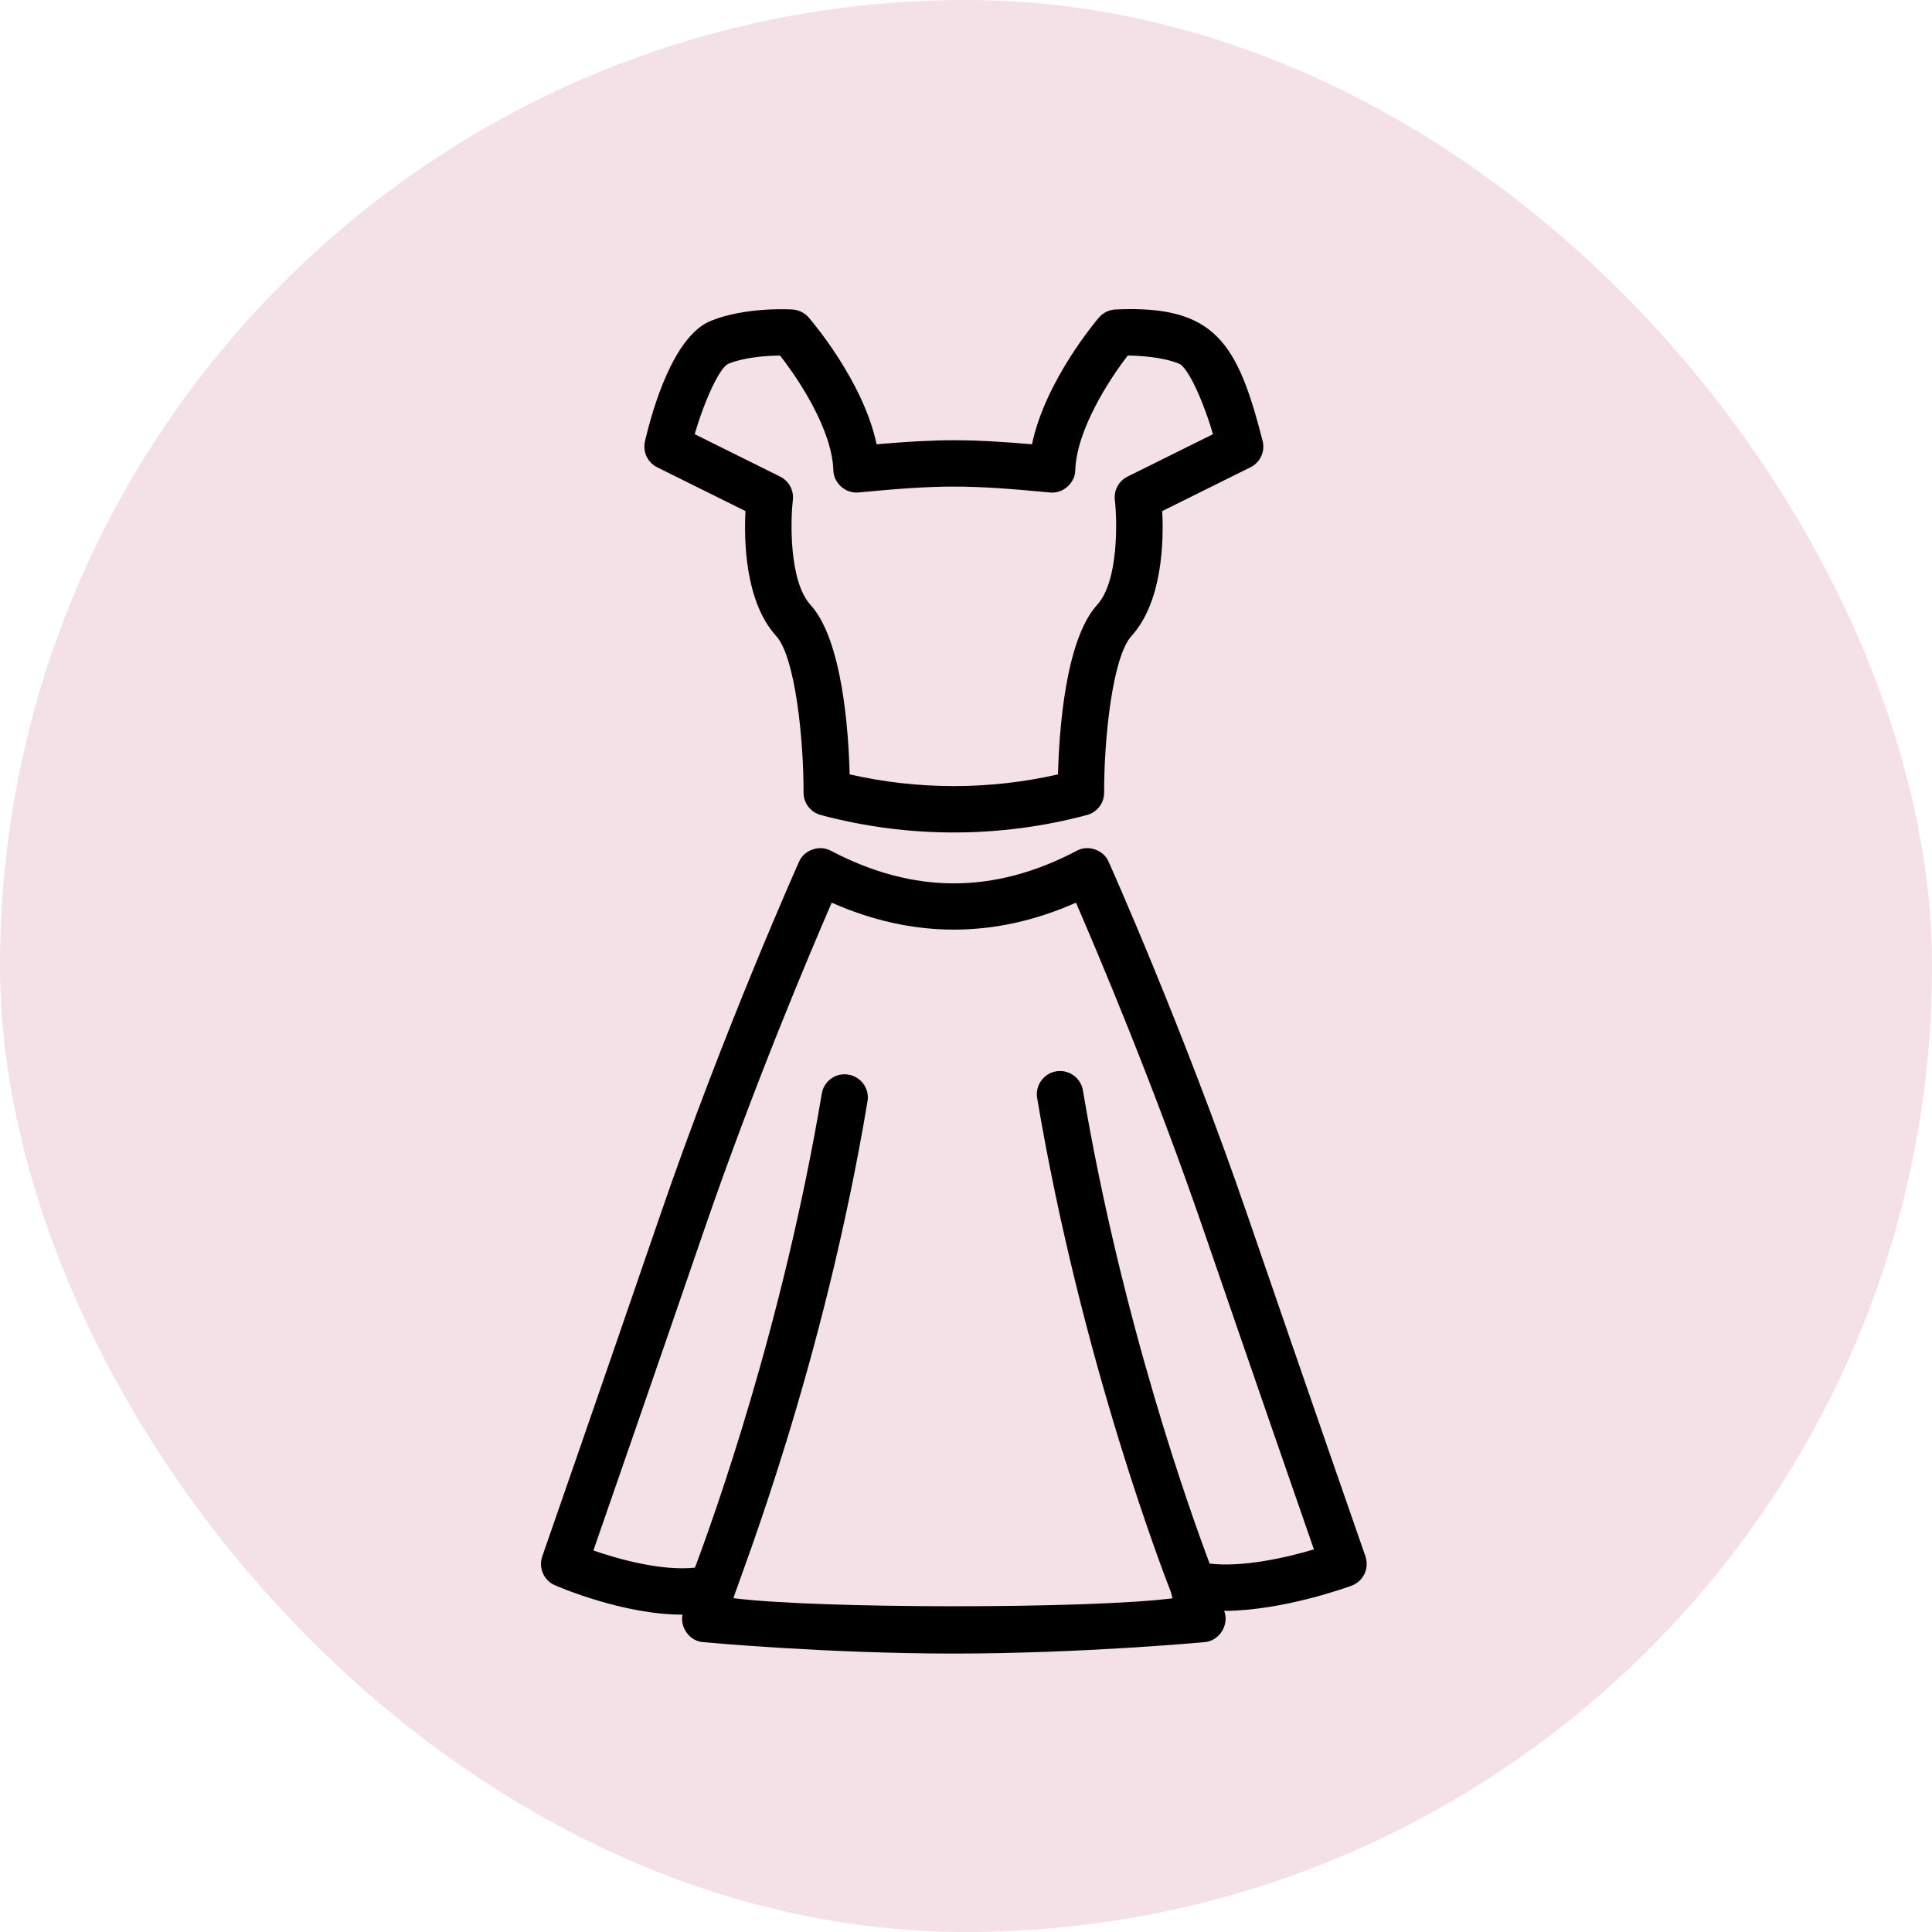 <svg width="50" height="50" viewBox="0 0 50 50" fill="none" xmlns="http://www.w3.org/2000/svg">
<rect width="50" height="50" rx="25" fill="#F4E0E7"/>
<path d="M17.009 12.094L19.293 13.227C19.252 14 19.283 15.575 20.088 16.46C20.584 17.005 20.8 19.157 20.796 20.511C20.795 20.644 20.839 20.773 20.92 20.879C21.001 20.984 21.114 21.059 21.243 21.093C23.498 21.695 25.872 21.695 28.128 21.093C28.256 21.059 28.37 20.984 28.451 20.879C28.532 20.773 28.575 20.644 28.575 20.511C28.57 19.157 28.785 17.006 29.282 16.46C30.087 15.575 30.119 14 30.078 13.227L32.361 12.094C32.483 12.034 32.58 11.935 32.638 11.813C32.695 11.691 32.71 11.553 32.679 11.421C32.028 8.863 31.444 7.886 28.856 8.01C28.776 8.016 28.699 8.037 28.627 8.072C28.556 8.108 28.492 8.157 28.44 8.218C28.377 8.292 27.05 9.854 26.708 11.498C25.091 11.359 24.295 11.359 22.686 11.498C22.339 9.851 20.991 8.289 20.927 8.215C20.875 8.155 20.812 8.107 20.741 8.072C20.67 8.037 20.593 8.016 20.514 8.01C20.466 8.008 19.305 7.935 18.395 8.304C17.419 8.7 16.879 10.616 16.692 11.421C16.661 11.553 16.676 11.691 16.733 11.813C16.791 11.935 16.888 12.034 17.009 12.094ZM18.846 9.416C19.29 9.236 19.864 9.205 20.187 9.202C20.671 9.817 21.531 11.117 21.567 12.167C21.573 12.503 21.885 12.781 22.222 12.744C24.367 12.542 25.016 12.543 27.173 12.745C27.506 12.783 27.825 12.503 27.828 12.167C27.864 11.118 28.709 9.819 29.186 9.202C29.51 9.205 30.081 9.237 30.522 9.415C30.748 9.524 31.132 10.348 31.391 11.237L29.181 12.334C29.07 12.389 28.979 12.477 28.92 12.585C28.861 12.694 28.837 12.819 28.852 12.942C28.912 13.449 28.957 15.035 28.395 15.653C27.567 16.561 27.409 18.936 27.381 20.041C25.607 20.445 23.764 20.445 21.989 20.041C21.961 18.936 21.803 16.561 20.975 15.653C20.413 15.035 20.459 13.449 20.519 12.942C20.533 12.819 20.509 12.694 20.45 12.585C20.392 12.476 20.3 12.389 20.189 12.334L17.979 11.237C18.237 10.348 18.621 9.524 18.846 9.416ZM35.337 40.278C35.337 40.278 33.936 36.256 32.279 31.436C30.634 26.645 28.711 22.347 28.692 22.304C28.561 21.995 28.16 21.856 27.866 22.018C25.726 23.143 23.645 23.142 21.504 22.018C21.209 21.858 20.809 21.994 20.678 22.304C20.659 22.347 18.736 26.645 17.09 31.436C15.435 36.256 14.034 40.278 14.034 40.278C13.984 40.42 13.99 40.577 14.05 40.715C14.11 40.854 14.221 40.965 14.359 41.025C14.443 41.062 16.118 41.788 17.662 41.787C17.596 42.118 17.848 42.475 18.196 42.498C18.227 42.501 21.36 42.794 24.685 42.794C28.011 42.794 31.143 42.5 31.174 42.498C31.558 42.47 31.82 42.047 31.681 41.689C33.201 41.687 34.897 41.068 34.983 41.036C35.129 40.981 35.248 40.87 35.314 40.729C35.38 40.587 35.388 40.426 35.337 40.278ZM31.306 40.466C30.831 39.209 29.032 34.212 28.022 28.198C27.99 28.046 27.901 27.911 27.773 27.823C27.645 27.735 27.487 27.701 27.334 27.726C27.18 27.752 27.043 27.837 26.951 27.962C26.858 28.087 26.818 28.243 26.838 28.397C27.993 35.275 30.163 40.845 30.298 41.19L30.346 41.364C28.189 41.642 21.111 41.636 18.981 41.36C19.182 40.73 21.304 35.373 22.451 28.503C22.465 28.425 22.462 28.346 22.445 28.269C22.427 28.192 22.394 28.12 22.349 28.055C22.303 27.991 22.245 27.937 22.178 27.895C22.112 27.853 22.037 27.825 21.959 27.812C21.882 27.798 21.802 27.8 21.725 27.817C21.648 27.834 21.575 27.867 21.511 27.913C21.446 27.959 21.392 28.017 21.35 28.084C21.308 28.151 21.28 28.226 21.268 28.303C20.259 34.315 18.46 39.31 17.985 40.571C17.15 40.66 16.062 40.371 15.357 40.126C15.794 38.868 16.932 35.59 18.225 31.826C19.506 28.099 20.955 24.673 21.525 23.361C23.624 24.291 25.746 24.291 27.846 23.361C28.415 24.673 29.865 28.099 31.145 31.826C32.429 35.563 33.561 38.822 34.004 40.098C33.271 40.318 32.153 40.566 31.306 40.466Z" fill="black"/>
</svg>
